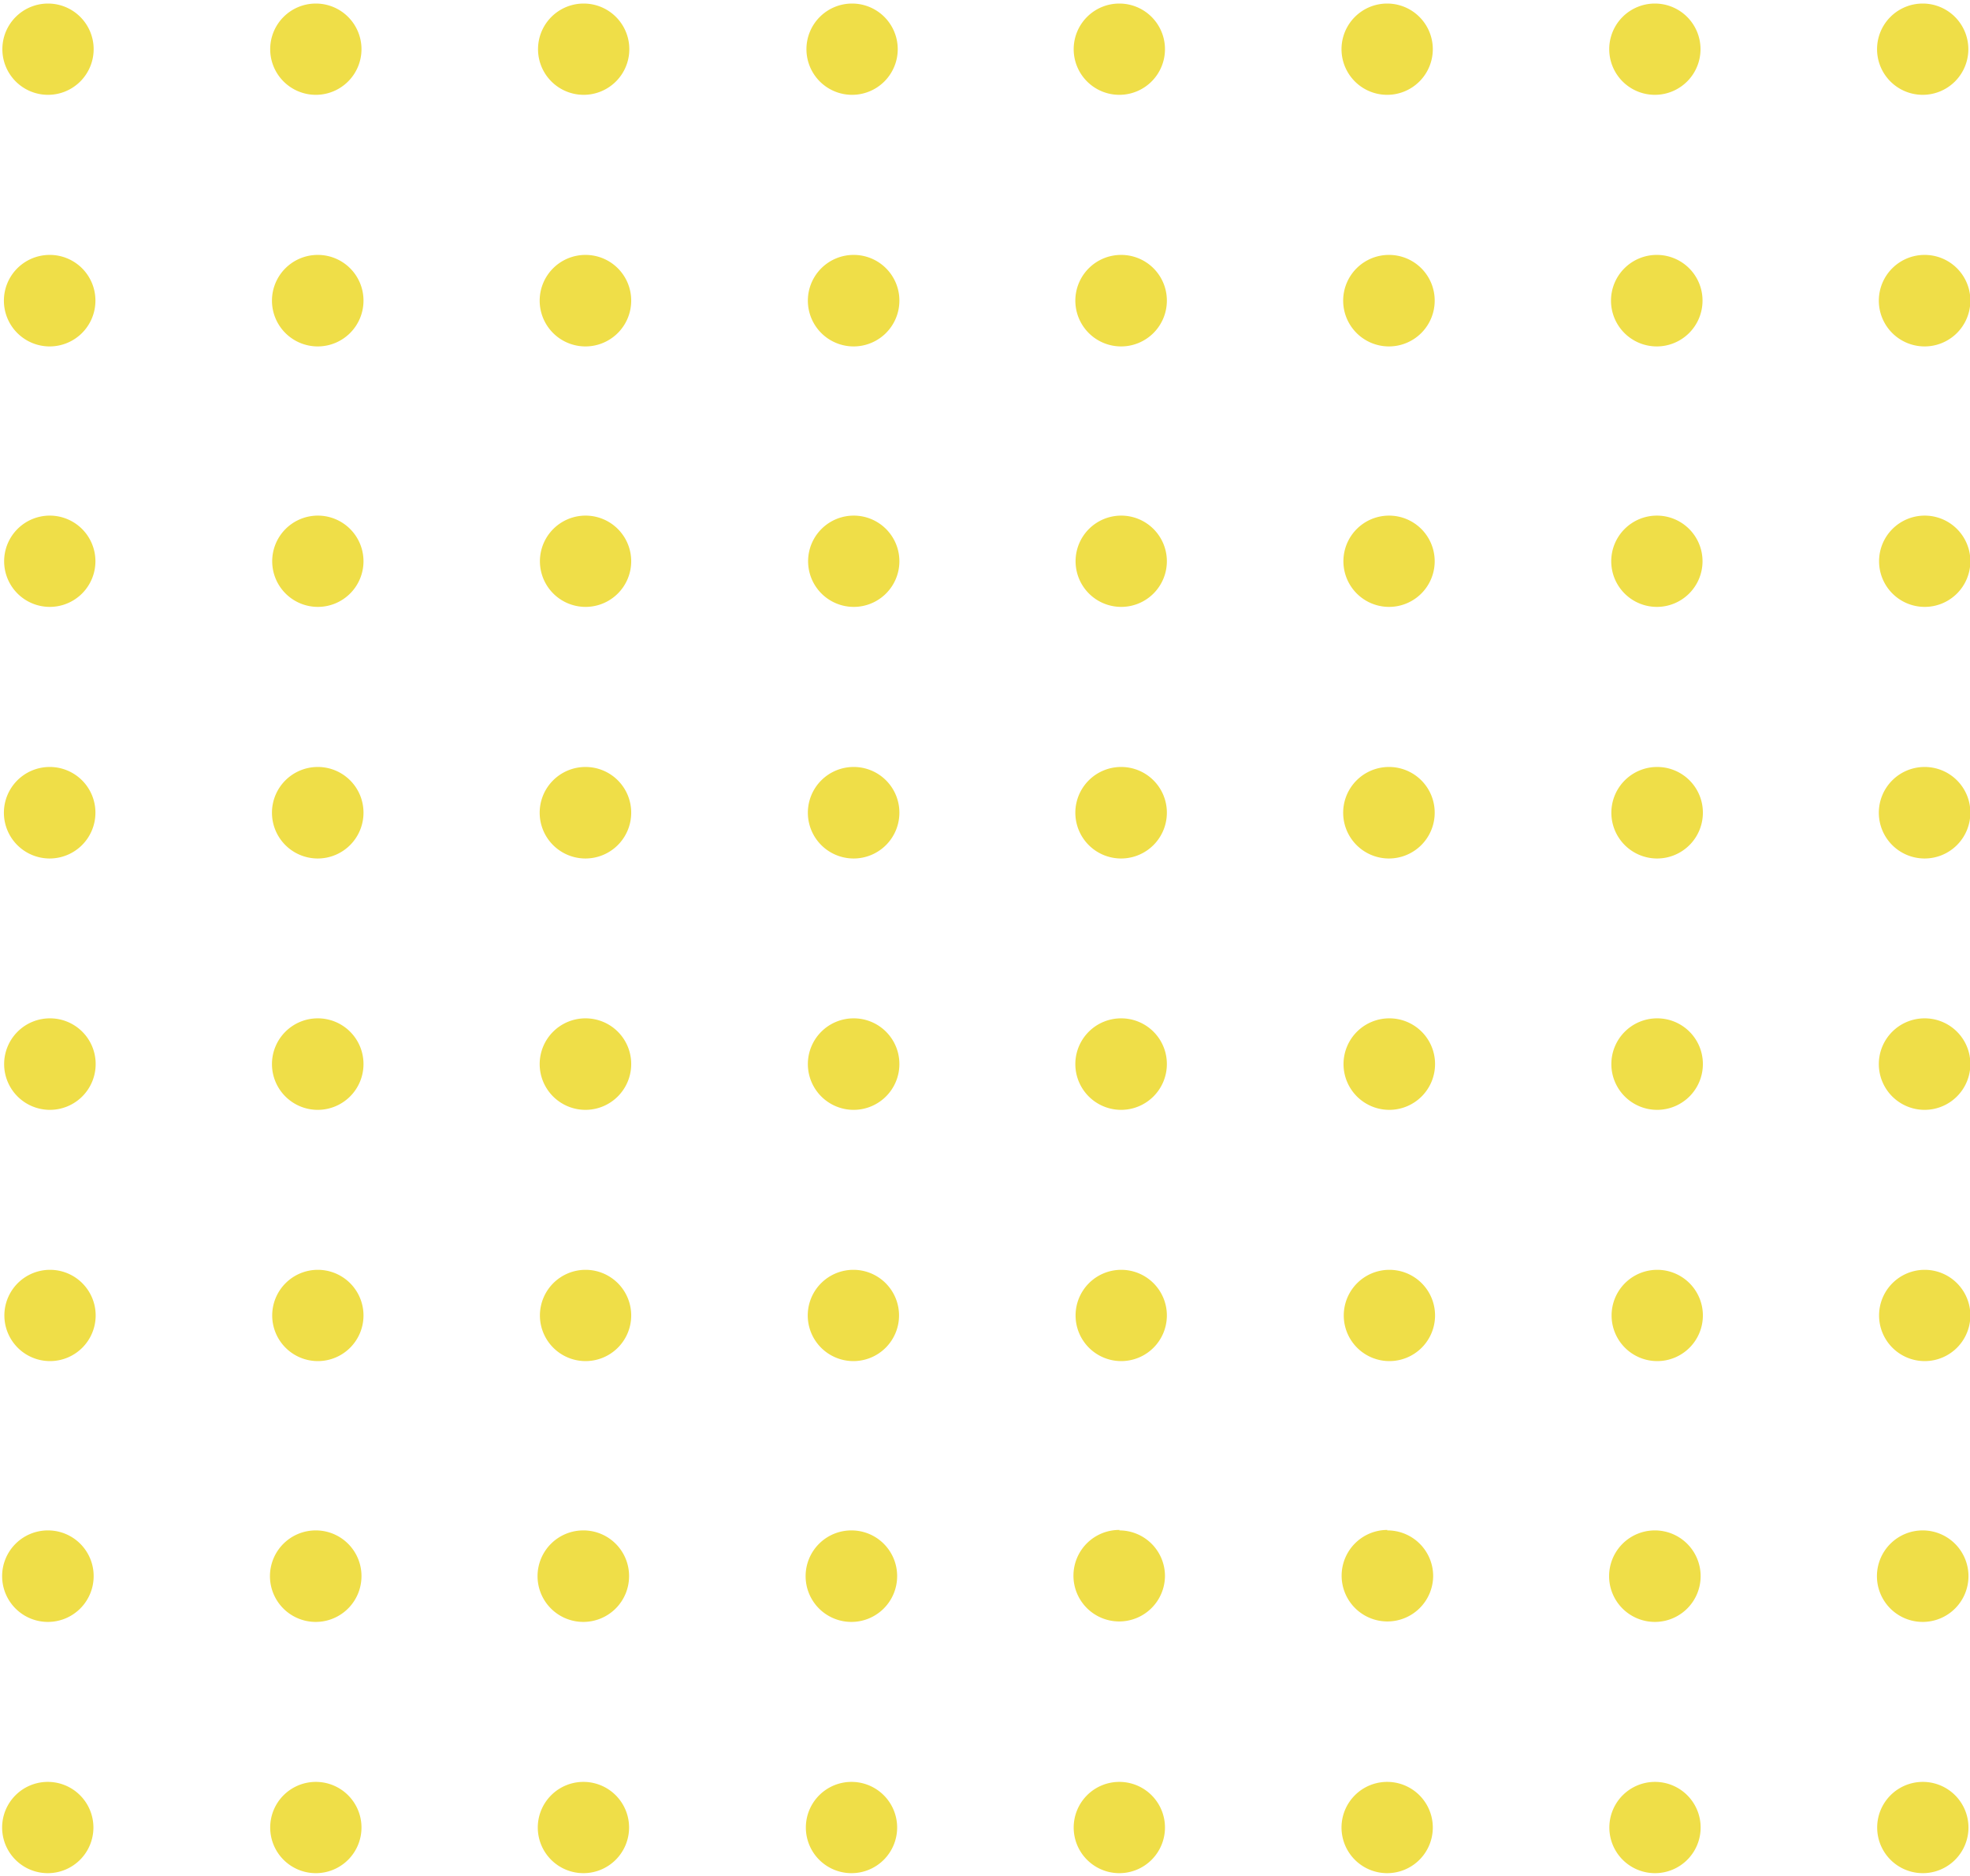 <?xml version="1.0" encoding="UTF-8" standalone="no"?><svg xmlns="http://www.w3.org/2000/svg" xmlns:xlink="http://www.w3.org/1999/xlink" data-name="Layer 1" fill="#000000" height="158.7" preserveAspectRatio="xMidYMid meet" version="1" viewBox="-0.2 -0.3 166.6 158.7" width="166.6" zoomAndPan="magnify"><g id="change1_1"><path d="M26.51,150.41a3.86,3.86,0,1,0,3.86,3.86A3.86,3.86,0,0,0,26.51,150.41Zm.16-85.84a3.87,3.87,0,1,0,3.87,3.86A3.86,3.86,0,0,0,26.67,64.57Zm0-43.31a3.87,3.87,0,1,0,3.87,3.86A3.86,3.86,0,0,0,26.67,21.26Zm-.16,107.88A3.87,3.87,0,1,0,30.37,133,3.86,3.86,0,0,0,26.51,129.14Zm22.65,21.27A3.86,3.86,0,1,0,53,154.27,3.86,3.86,0,0,0,49.16,150.41ZM26.67,85.83a3.87,3.87,0,1,0,3.87,3.87A3.86,3.86,0,0,0,26.67,85.83Zm0,21.27A3.86,3.86,0,1,0,30.54,111,3.86,3.86,0,0,0,26.67,107.1Zm0-63.79a3.86,3.86,0,1,0,3.87,3.86A3.86,3.86,0,0,0,26.67,43.31Zm45.14,85.83A3.87,3.87,0,1,0,75.67,133,3.86,3.86,0,0,0,71.81,129.14ZM49.32,43.31a3.86,3.86,0,1,0,3.86,3.86A3.86,3.86,0,0,0,49.32,43.31Zm22.49,107.1a3.86,3.86,0,1,0,3.86,3.86A3.86,3.86,0,0,0,71.81,150.41ZM49.32,21.26a3.87,3.87,0,1,0,3.86,3.86A3.86,3.86,0,0,0,49.32,21.26Zm0,85.84A3.86,3.86,0,1,0,53.18,111,3.86,3.86,0,0,0,49.32,107.1Zm0-21.27a3.87,3.87,0,1,0,3.86,3.87A3.86,3.86,0,0,0,49.32,85.83Zm0-21.26a3.87,3.87,0,1,0,3.86,3.86A3.86,3.86,0,0,0,49.32,64.57Zm-.16,64.57A3.87,3.87,0,1,0,53,133,3.86,3.86,0,0,0,49.16,129.14ZM94.46,7.72A3.86,3.86,0,1,0,90.6,3.86,3.86,3.86,0,0,0,94.46,7.72Zm-22.65,0A3.86,3.86,0,1,0,68,3.86,3.86,3.86,0,0,0,71.81,7.72Zm45.3,0a3.86,3.86,0,1,0-3.86-3.86A3.86,3.86,0,0,0,117.11,7.72ZM4,21.26a3.87,3.87,0,1,0,3.87,3.86A3.86,3.86,0,0,0,4,21.26ZM26.51,7.72a3.86,3.86,0,1,0-3.86-3.86A3.86,3.86,0,0,0,26.51,7.72Zm135.9,0a3.86,3.86,0,1,0-3.87-3.86A3.86,3.86,0,0,0,162.41,7.72Zm-22.65,0a3.86,3.86,0,1,0-3.87-3.86A3.86,3.86,0,0,0,139.76,7.72Zm22.81,13.54a3.87,3.87,0,1,0,3.86,3.86A3.86,3.86,0,0,0,162.57,21.26ZM49.16,7.72A3.86,3.86,0,1,0,45.3,3.86,3.86,3.86,0,0,0,49.16,7.72ZM4,85.83A3.87,3.87,0,1,0,7.89,89.7,3.86,3.86,0,0,0,4,85.83ZM4,64.57a3.87,3.87,0,1,0,3.87,3.86A3.86,3.86,0,0,0,4,64.57ZM4,43.31a3.86,3.86,0,1,0,3.87,3.86A3.86,3.86,0,0,0,4,43.31Zm-.16,85.83A3.87,3.87,0,1,0,7.72,133,3.86,3.86,0,0,0,3.86,129.14Zm0,21.27a3.86,3.86,0,1,0,3.86,3.86A3.86,3.86,0,0,0,3.86,150.41ZM4,107.1A3.86,3.86,0,1,0,7.89,111,3.86,3.86,0,0,0,4,107.1ZM3.86,7.72A3.86,3.86,0,1,0,0,3.86,3.86,3.86,0,0,0,3.86,7.72ZM72,43.31a3.86,3.86,0,1,0,3.86,3.86A3.86,3.86,0,0,0,72,43.31Zm67.95,63.79a3.86,3.86,0,1,0,3.86,3.86A3.86,3.86,0,0,0,139.92,107.1Zm0-21.27a3.87,3.87,0,1,0,3.86,3.87A3.86,3.86,0,0,0,139.92,85.83Zm0-21.26a3.87,3.87,0,1,0,3.86,3.86A3.86,3.86,0,0,0,139.92,64.57ZM117.27,21.26a3.87,3.87,0,1,0,3.86,3.86A3.86,3.86,0,0,0,117.27,21.26Zm0,22.05a3.86,3.86,0,1,0,3.86,3.86A3.86,3.86,0,0,0,117.27,43.31Zm22.65,0a3.86,3.86,0,1,0,3.86,3.86A3.86,3.86,0,0,0,139.92,43.31Zm-.16,107.1a3.86,3.86,0,1,0,3.86,3.86A3.86,3.86,0,0,0,139.76,150.41Zm0-21.27a3.87,3.87,0,1,0,3.86,3.87A3.87,3.87,0,0,0,139.76,129.14Zm22.81-64.57a3.87,3.87,0,1,0,3.86,3.86A3.86,3.86,0,0,0,162.57,64.57Zm0-21.26a3.86,3.86,0,1,0,3.86,3.86A3.86,3.86,0,0,0,162.57,43.31Zm0,42.52a3.87,3.87,0,1,0,3.86,3.87A3.86,3.86,0,0,0,162.57,85.83Zm-.16,64.58a3.86,3.86,0,1,0,3.86,3.86A3.86,3.86,0,0,0,162.41,150.41Zm.16-43.31a3.86,3.86,0,1,0,3.86,3.86A3.86,3.86,0,0,0,162.57,107.1ZM139.92,21.26a3.87,3.87,0,1,0,3.86,3.86A3.86,3.86,0,0,0,139.92,21.26Zm22.49,107.88a3.87,3.87,0,1,0,3.86,3.87A3.87,3.87,0,0,0,162.41,129.14ZM72,21.26a3.87,3.87,0,1,0,3.86,3.86A3.86,3.86,0,0,0,72,21.26ZM94.46,150.41a3.86,3.86,0,1,0,3.86,3.86A3.86,3.86,0,0,0,94.46,150.41Zm22.81-85.84a3.87,3.87,0,1,0,3.86,3.86A3.86,3.86,0,0,0,117.27,64.57ZM94.62,107.1A3.86,3.86,0,1,0,98.48,111,3.86,3.86,0,0,0,94.62,107.1Zm0-21.27a3.87,3.87,0,1,0,3.86,3.87A3.86,3.86,0,0,0,94.62,85.83ZM72,85.83a3.87,3.87,0,1,0,3.86,3.87A3.86,3.86,0,0,0,72,85.83Zm0-21.26a3.87,3.87,0,1,0,3.86,3.86A3.86,3.86,0,0,0,72,64.57Zm0,42.53A3.86,3.86,0,1,0,75.83,111,3.86,3.86,0,0,0,72,107.1Zm22.49,22A3.87,3.87,0,1,0,98.32,133,3.86,3.86,0,0,0,94.46,129.14Zm22.65,0A3.87,3.87,0,1,0,121,133,3.86,3.86,0,0,0,117.11,129.14Zm.16-22a3.86,3.86,0,1,0,3.86,3.86A3.86,3.86,0,0,0,117.27,107.1Zm0-21.27a3.87,3.87,0,1,0,3.86,3.87A3.86,3.86,0,0,0,117.27,85.83ZM94.62,21.26a3.87,3.87,0,1,0,3.86,3.86A3.86,3.86,0,0,0,94.62,21.26Zm22.49,129.15a3.86,3.86,0,1,0,3.86,3.86A3.86,3.86,0,0,0,117.11,150.41ZM94.62,43.31a3.86,3.86,0,1,0,3.86,3.86A3.86,3.86,0,0,0,94.62,43.31Zm0,21.26a3.87,3.87,0,1,0,3.86,3.86A3.86,3.86,0,0,0,94.62,64.57Z" fill="#efde48"/></g></svg>